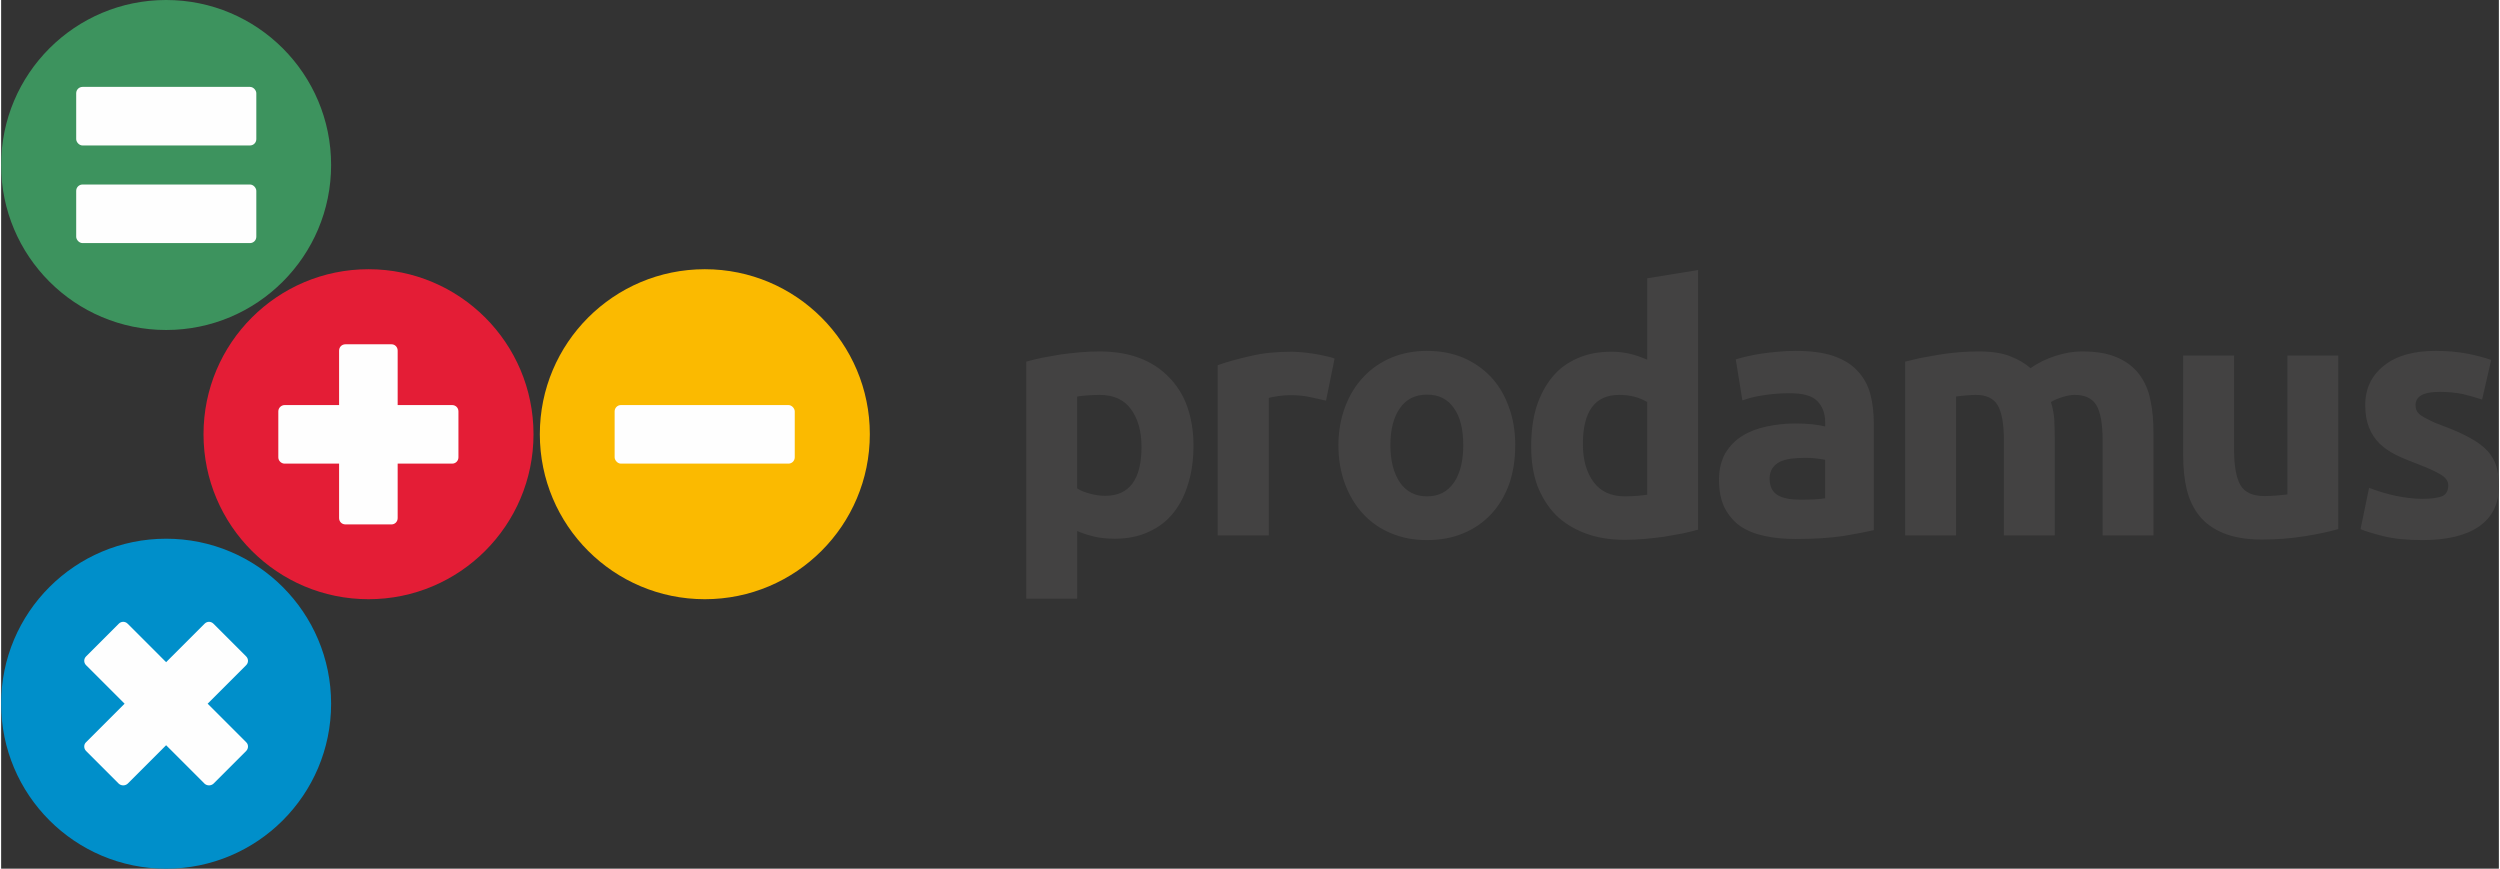 <?xml version="1.0" encoding="UTF-8"?> <!-- Creator: CorelDRAW 2019 (64-Bit) --> <svg xmlns="http://www.w3.org/2000/svg" xmlns:xlink="http://www.w3.org/1999/xlink" xml:space="preserve" width="754px" height="262px" style="shape-rendering:geometricPrecision; text-rendering:geometricPrecision; image-rendering:optimizeQuality; fill-rule:evenodd; clip-rule:evenodd" viewBox="0 0 90.83 31.59"><rect x="0" y="0" width="90.83" height="31.59" fill="#333333" stroke="none"/> <defs> <style type="text/css"> <![CDATA[ .fil2 {fill:#FEFEFE} .fil0 {fill:#FBBA00} .fil3 {fill:#E41D36} .fil1 {fill:#3D935E} .fil4 {fill:#008FCA} .fil5 {fill:#434242;fill-rule:nonzero} ]]> </style> </defs> <g id="Layer_x0020_1">  <g id="_2132603036784"> <g> <circle class="fil0" cx="25.59" cy="15.79" r="6"></circle> <g> <circle class="fil1" cx="6" cy="6" r="6"></circle> <rect class="fil2" x="2.73" y="3.16" width="6.55" height="2.13" rx="0.23" ry="0.23"></rect> <rect class="fil2" x="2.73" y="6.71" width="6.55" height="2.13" rx="0.23" ry="0.23"></rect> </g> <g> <circle class="fil3" cx="13.36" cy="15.79" r="6"></circle> <path class="fil2" d="M10.31 14.73l1.98 0 0 -1.98c0,-0.13 0.1,-0.23 0.23,-0.23l1.68 0c0.12,0 0.22,0.1 0.22,0.23l0 1.98 1.98 0c0.13,0 0.23,0.1 0.23,0.23l0 1.67c0,0.13 -0.1,0.23 -0.23,0.23l-1.98 0 0 1.98c0,0.13 -0.1,0.23 -0.22,0.23l-1.68 0c-0.13,0 -0.23,-0.1 -0.23,-0.23l0 -1.98 -1.98 0c-0.12,0 -0.23,-0.1 -0.23,-0.23l0 -1.67c0,-0.13 0.11,-0.23 0.23,-0.23z"></path> </g> <rect class="fil2" x="22.31" y="14.73" width="6.55" height="2.13" rx="0.23" ry="0.23"></rect> <g> <circle class="fil4" cx="6" cy="25.59" r="6"></circle> <path class="fil2" d="M3.09 26.99l1.4 -1.4 -1.4 -1.4c-0.09,-0.09 -0.09,-0.23 0,-0.32l1.19 -1.19c0.09,-0.09 0.23,-0.09 0.32,0l1.4 1.4 1.4 -1.4c0.09,-0.09 0.23,-0.09 0.32,0l1.19 1.19c0.09,0.09 0.09,0.23 0,0.32l-1.4 1.4 1.4 1.4c0.09,0.08 0.09,0.23 0,0.32l-1.19 1.19c-0.09,0.08 -0.23,0.08 -0.32,0l-1.4 -1.4 -1.4 1.4c-0.09,0.08 -0.23,0.08 -0.32,0l-1.19 -1.19c-0.09,-0.09 -0.09,-0.24 0,-0.32z"></path> </g> </g> <path class="fil5" d="M41.47 16.25c0,-0.57 -0.13,-1.03 -0.39,-1.38 -0.25,-0.34 -0.63,-0.51 -1.14,-0.51 -0.16,0 -0.32,0.01 -0.46,0.02 -0.14,0.01 -0.26,0.02 -0.35,0.04l0 3.34c0.12,0.08 0.27,0.14 0.46,0.19 0.18,0.05 0.37,0.08 0.56,0.08 0.88,0 1.32,-0.6 1.32,-1.78zm1.89 -0.05c0,0.5 -0.06,0.96 -0.19,1.38 -0.12,0.41 -0.3,0.77 -0.54,1.07 -0.24,0.3 -0.54,0.53 -0.9,0.69 -0.36,0.17 -0.77,0.25 -1.23,0.25 -0.26,0 -0.5,-0.02 -0.72,-0.07 -0.22,-0.05 -0.44,-0.12 -0.65,-0.21l0 2.46 -1.85 0 0 -8.62c0.17,-0.05 0.36,-0.09 0.57,-0.14 0.22,-0.04 0.44,-0.08 0.68,-0.12 0.24,-0.03 0.48,-0.06 0.72,-0.08 0.25,-0.02 0.48,-0.03 0.7,-0.03 0.54,0 1.02,0.08 1.45,0.24 0.42,0.16 0.77,0.39 1.06,0.69 0.29,0.29 0.52,0.65 0.67,1.07 0.15,0.42 0.23,0.9 0.23,1.42zm4.82 -1.63c-0.16,-0.04 -0.36,-0.08 -0.58,-0.13 -0.22,-0.05 -0.46,-0.07 -0.72,-0.07 -0.12,0 -0.26,0.01 -0.42,0.03 -0.16,0.02 -0.28,0.05 -0.36,0.07l0 5 -1.86 0 0 -6.19c0.34,-0.12 0.73,-0.23 1.18,-0.33 0.45,-0.11 0.95,-0.16 1.51,-0.16 0.1,0 0.22,0.01 0.36,0.02 0.14,0.01 0.28,0.03 0.42,0.05 0.14,0.02 0.28,0.05 0.42,0.08 0.15,0.03 0.27,0.06 0.36,0.1l-0.31 1.53zm6.88 1.62c0,0.51 -0.07,0.98 -0.22,1.41 -0.15,0.42 -0.37,0.79 -0.65,1.09 -0.28,0.3 -0.62,0.54 -1.01,0.7 -0.4,0.17 -0.84,0.25 -1.33,0.25 -0.48,0 -0.91,-0.08 -1.31,-0.25 -0.39,-0.16 -0.73,-0.4 -1.01,-0.7 -0.28,-0.3 -0.5,-0.67 -0.66,-1.09 -0.16,-0.43 -0.24,-0.9 -0.24,-1.41 0,-0.52 0.09,-0.99 0.25,-1.41 0.16,-0.42 0.38,-0.78 0.67,-1.08 0.28,-0.3 0.62,-0.53 1.02,-0.7 0.39,-0.16 0.82,-0.24 1.28,-0.24 0.48,0 0.91,0.08 1.3,0.24 0.4,0.17 0.73,0.4 1.02,0.7 0.28,0.3 0.5,0.66 0.65,1.08 0.16,0.42 0.24,0.89 0.24,1.41zm-1.89 0c0,-0.58 -0.11,-1.03 -0.34,-1.35 -0.23,-0.33 -0.55,-0.49 -0.98,-0.49 -0.42,0 -0.75,0.16 -0.98,0.49 -0.23,0.32 -0.35,0.77 -0.35,1.35 0,0.57 0.12,1.02 0.35,1.36 0.23,0.33 0.56,0.5 0.98,0.5 0.43,0 0.75,-0.17 0.98,-0.5 0.23,-0.34 0.34,-0.79 0.34,-1.36zm4.35 -0.04c0,0.57 0.13,1.03 0.39,1.38 0.26,0.35 0.64,0.52 1.14,0.52 0.17,0 0.32,-0.01 0.46,-0.02 0.14,-0.01 0.26,-0.03 0.35,-0.04l0 -3.37c-0.12,-0.07 -0.27,-0.14 -0.45,-0.19 -0.19,-0.05 -0.38,-0.07 -0.57,-0.07 -0.88,0 -1.32,0.6 -1.32,1.79zm4.19 3.11c-0.16,0.05 -0.35,0.09 -0.57,0.14 -0.21,0.04 -0.44,0.08 -0.68,0.12 -0.23,0.03 -0.47,0.06 -0.72,0.08 -0.24,0.02 -0.48,0.03 -0.7,0.03 -0.54,0 -1.02,-0.08 -1.44,-0.24 -0.42,-0.16 -0.78,-0.38 -1.07,-0.67 -0.29,-0.3 -0.51,-0.66 -0.67,-1.07 -0.15,-0.42 -0.22,-0.89 -0.22,-1.41 0,-0.53 0.06,-1.01 0.19,-1.44 0.14,-0.43 0.33,-0.79 0.58,-1.09 0.24,-0.3 0.55,-0.52 0.91,-0.68 0.36,-0.16 0.77,-0.24 1.24,-0.24 0.25,0 0.48,0.03 0.69,0.08 0.2,0.05 0.4,0.12 0.61,0.21l0 -2.96 1.85 -0.3 0 9.44zm3.7 -1.09c0.18,0 0.35,0 0.52,-0.01 0.16,-0.01 0.3,-0.02 0.4,-0.04l0 -1.4c-0.08,-0.02 -0.19,-0.03 -0.34,-0.05 -0.15,-0.02 -0.28,-0.02 -0.41,-0.02 -0.17,0 -0.34,0.01 -0.49,0.03 -0.15,0.02 -0.29,0.06 -0.4,0.11 -0.12,0.06 -0.21,0.14 -0.28,0.24 -0.06,0.1 -0.1,0.22 -0.1,0.37 0,0.29 0.1,0.49 0.3,0.61 0.19,0.11 0.46,0.16 0.8,0.16zm-0.15 -5.41c0.54,0 1,0.06 1.36,0.18 0.37,0.13 0.66,0.3 0.88,0.54 0.22,0.23 0.38,0.51 0.47,0.84 0.09,0.33 0.13,0.7 0.13,1.11l0 3.85c-0.26,0.06 -0.63,0.13 -1.1,0.21 -0.47,0.07 -1.05,0.11 -1.72,0.11 -0.42,0 -0.8,-0.03 -1.15,-0.11 -0.34,-0.07 -0.64,-0.19 -0.89,-0.36 -0.24,-0.17 -0.43,-0.4 -0.57,-0.67 -0.13,-0.27 -0.2,-0.61 -0.2,-1.01 0,-0.38 0.08,-0.7 0.23,-0.97 0.16,-0.26 0.36,-0.47 0.62,-0.63 0.26,-0.16 0.55,-0.27 0.88,-0.34 0.33,-0.07 0.68,-0.11 1.03,-0.11 0.24,0 0.46,0.01 0.64,0.03 0.19,0.02 0.34,0.05 0.46,0.08l0 -0.17c0,-0.31 -0.1,-0.57 -0.29,-0.76 -0.19,-0.19 -0.52,-0.28 -0.99,-0.28 -0.32,0 -0.63,0.02 -0.94,0.07 -0.3,0.04 -0.57,0.11 -0.79,0.19l-0.24 -1.49c0.11,-0.04 0.25,-0.07 0.41,-0.11 0.16,-0.04 0.33,-0.07 0.52,-0.1 0.2,-0.03 0.4,-0.05 0.61,-0.07 0.21,-0.02 0.42,-0.03 0.64,-0.03zm7.57 3.24c0,-0.6 -0.08,-1.02 -0.23,-1.27 -0.15,-0.25 -0.42,-0.37 -0.79,-0.37 -0.12,0 -0.24,0.01 -0.36,0.02 -0.12,0.01 -0.24,0.02 -0.36,0.04l0 5.05 -1.85 0 0 -6.32c0.16,-0.04 0.34,-0.08 0.55,-0.13 0.21,-0.04 0.44,-0.08 0.67,-0.12 0.24,-0.04 0.48,-0.07 0.73,-0.09 0.25,-0.02 0.49,-0.03 0.73,-0.03 0.47,0 0.86,0.06 1.15,0.18 0.3,0.12 0.54,0.26 0.73,0.43 0.26,-0.19 0.57,-0.34 0.91,-0.45 0.35,-0.11 0.66,-0.16 0.95,-0.16 0.53,0 0.95,0.07 1.29,0.22 0.33,0.14 0.6,0.35 0.8,0.61 0.2,0.27 0.34,0.58 0.41,0.95 0.08,0.36 0.11,0.77 0.11,1.22l0 3.69 -1.85 0 0 -3.47c0,-0.6 -0.08,-1.02 -0.23,-1.27 -0.15,-0.25 -0.42,-0.37 -0.79,-0.37 -0.1,0 -0.24,0.02 -0.41,0.07 -0.18,0.05 -0.33,0.12 -0.45,0.19 0.06,0.19 0.1,0.39 0.12,0.6 0.01,0.21 0.02,0.44 0.02,0.68l0 3.57 -1.85 0 0 -3.47zm12.16 3.24c-0.32,0.09 -0.72,0.18 -1.22,0.26 -0.5,0.08 -1.02,0.12 -1.57,0.12 -0.55,0 -1.01,-0.08 -1.38,-0.23 -0.37,-0.15 -0.66,-0.36 -0.88,-0.63 -0.21,-0.26 -0.37,-0.59 -0.46,-0.96 -0.09,-0.37 -0.13,-0.78 -0.13,-1.23l0 -3.64 1.85 0 0 3.42c0,0.59 0.08,1.02 0.23,1.29 0.16,0.27 0.45,0.4 0.89,0.4 0.13,0 0.27,-0.01 0.42,-0.02 0.15,-0.01 0.28,-0.03 0.4,-0.04l0 -5.05 1.85 0 0 6.31zm3.07 -1.1c0.34,0 0.58,-0.04 0.72,-0.1 0.14,-0.07 0.21,-0.2 0.21,-0.39 0,-0.15 -0.09,-0.28 -0.27,-0.39 -0.18,-0.11 -0.46,-0.24 -0.83,-0.38 -0.29,-0.11 -0.56,-0.22 -0.79,-0.33 -0.24,-0.12 -0.44,-0.26 -0.61,-0.42 -0.16,-0.16 -0.29,-0.35 -0.38,-0.58 -0.09,-0.22 -0.14,-0.49 -0.14,-0.81 0,-0.61 0.23,-1.09 0.69,-1.45 0.45,-0.36 1.08,-0.53 1.87,-0.53 0.4,0 0.78,0.03 1.15,0.1 0.36,0.07 0.65,0.15 0.87,0.23l-0.33 1.44c-0.21,-0.07 -0.45,-0.14 -0.7,-0.2 -0.25,-0.05 -0.54,-0.08 -0.85,-0.08 -0.58,0 -0.87,0.16 -0.87,0.48 0,0.08 0.01,0.14 0.04,0.2 0.02,0.06 0.07,0.11 0.15,0.17 0.07,0.05 0.17,0.11 0.3,0.17 0.13,0.07 0.29,0.14 0.49,0.21 0.41,0.15 0.74,0.3 1.01,0.45 0.26,0.14 0.47,0.3 0.63,0.47 0.15,0.17 0.26,0.36 0.32,0.56 0.06,0.21 0.09,0.45 0.09,0.72 0,0.65 -0.24,1.13 -0.73,1.47 -0.48,0.33 -1.17,0.49 -2.05,0.49 -0.58,0 -1.06,-0.05 -1.45,-0.15 -0.39,-0.1 -0.65,-0.18 -0.8,-0.25l0.31 -1.5c0.31,0.12 0.64,0.22 0.97,0.29 0.33,0.07 0.66,0.11 0.98,0.11z"></path> </g> </g> </svg> 